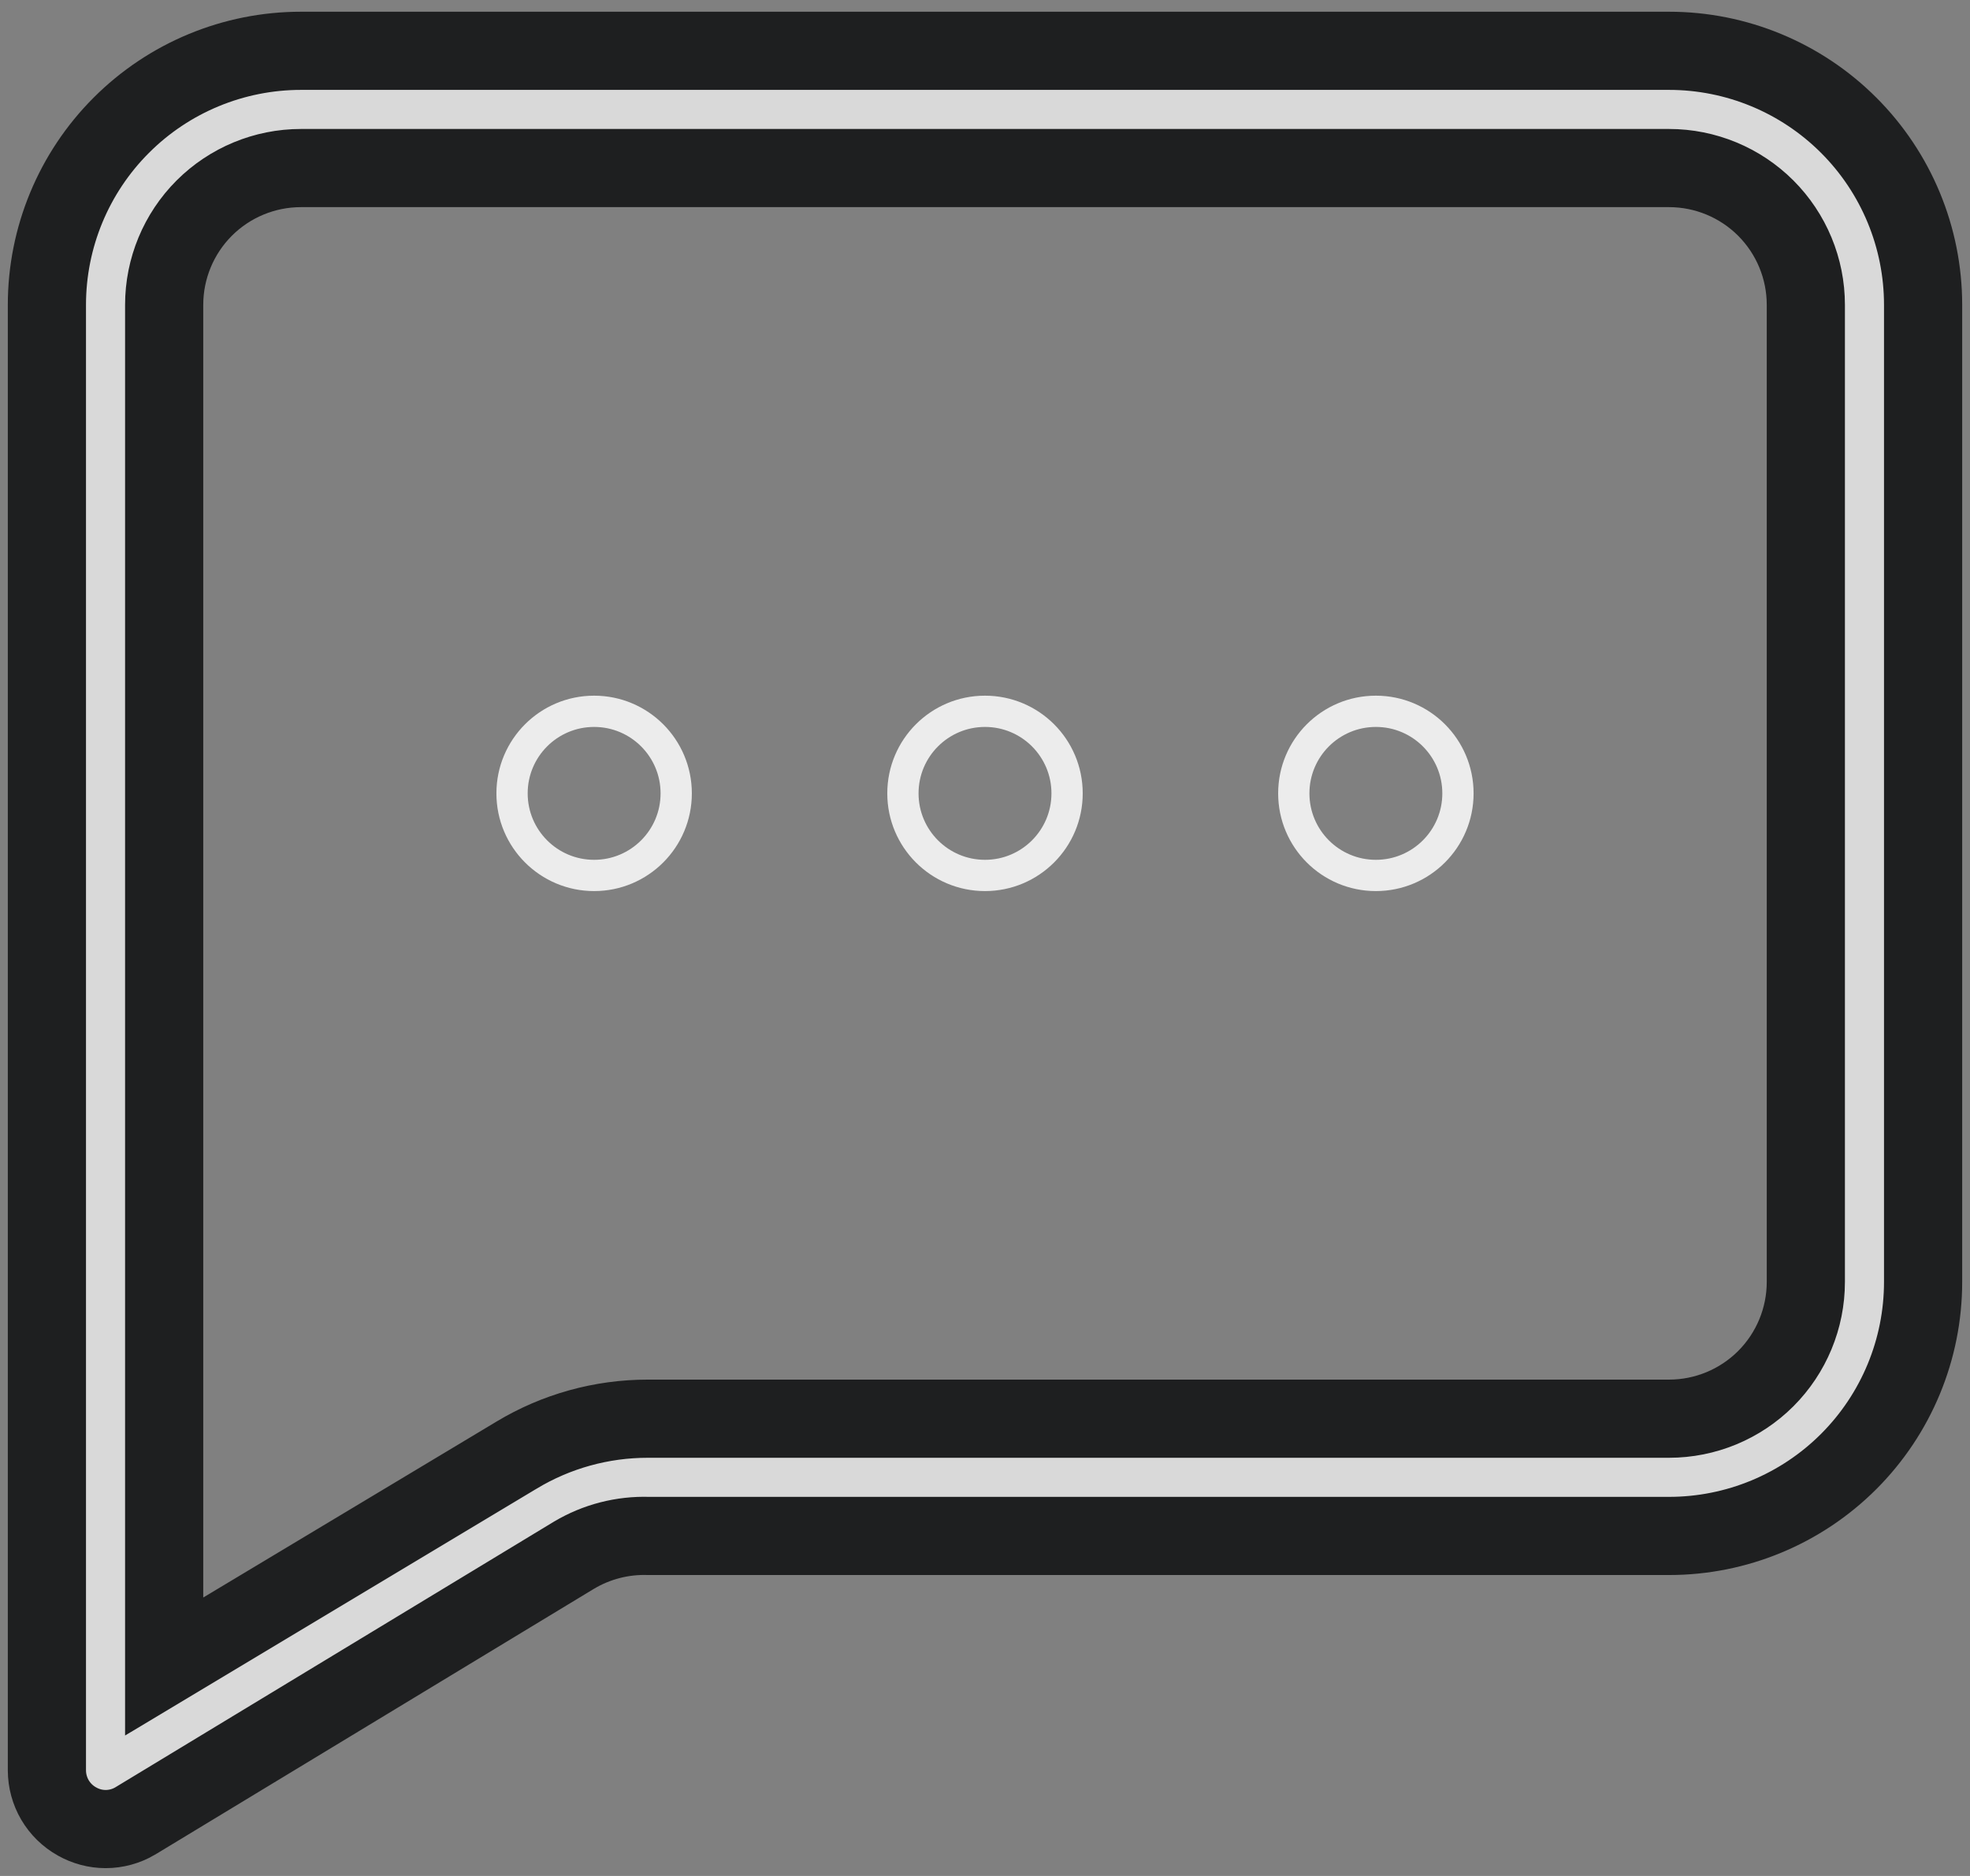 <svg width="63" height="60" viewBox="0 0 63 60" fill="none" xmlns="http://www.w3.org/2000/svg">
<rect x="0" y="0" width="63" height="60" fill="#808080" stroke="none"/>
<path d="M34.125 25.375C34.125 26.825 32.95 28 31.5 28C30.05 28 28.875 26.825 28.875 25.375C28.875 23.925 30.05 22.75 31.5 22.75C32.95 22.75 34.125 23.925 34.125 25.375Z" stroke="#ECECEC"/>
<path d="M46.625 25.375C46.625 26.825 45.45 28 44 28C42.55 28 41.375 26.825 41.375 25.375C41.375 23.925 42.55 22.75 44 22.75C45.45 22.75 46.625 23.925 46.625 25.375Z" stroke="#ECECEC"/>
<path d="M21.625 25.375C21.625 26.825 20.45 28 19 28C17.55 28 16.375 26.825 16.375 25.375C16.375 23.925 17.55 22.75 19 22.75C20.45 22.75 21.625 23.925 21.625 25.375Z" stroke="#ECECEC"/>
<path d="M2.46 58.256L2.456 58.254C2.167 58.091 1.925 57.855 1.757 57.568C1.59 57.282 1.501 56.956 1.5 56.624V9.75C1.5 7.595 2.356 5.528 3.88 4.005C5.403 2.481 7.47 1.625 9.625 1.625H53.375C55.53 1.625 57.596 2.481 59.12 4.005C60.644 5.528 61.5 7.595 61.5 9.75V41C61.5 43.155 60.644 45.221 59.12 46.745C57.596 48.269 55.53 49.125 53.375 49.125H20.741C19.905 49.098 19.079 49.311 18.361 49.738L18.361 49.738L18.352 49.743L4.331 58.237C4.329 58.238 4.328 58.239 4.327 58.24C4.039 58.41 3.711 58.5 3.376 58.5C3.055 58.499 2.74 58.415 2.46 58.256ZM20.718 45.375H20.719H53.375C54.535 45.375 55.648 44.914 56.469 44.094C57.289 43.273 57.75 42.16 57.75 41V9.75C57.75 8.59 57.289 7.477 56.469 6.656C55.648 5.836 54.535 5.375 53.375 5.375H9.625C8.465 5.375 7.352 5.836 6.531 6.656C5.711 7.477 5.25 8.59 5.25 9.75V51.094V53.301L7.143 52.166L16.518 46.541L16.52 46.54C17.787 45.776 19.238 45.374 20.718 45.375Z" fill="#D9D9D9" stroke="#1E1F20" stroke-width="2.5"/>
</svg>
